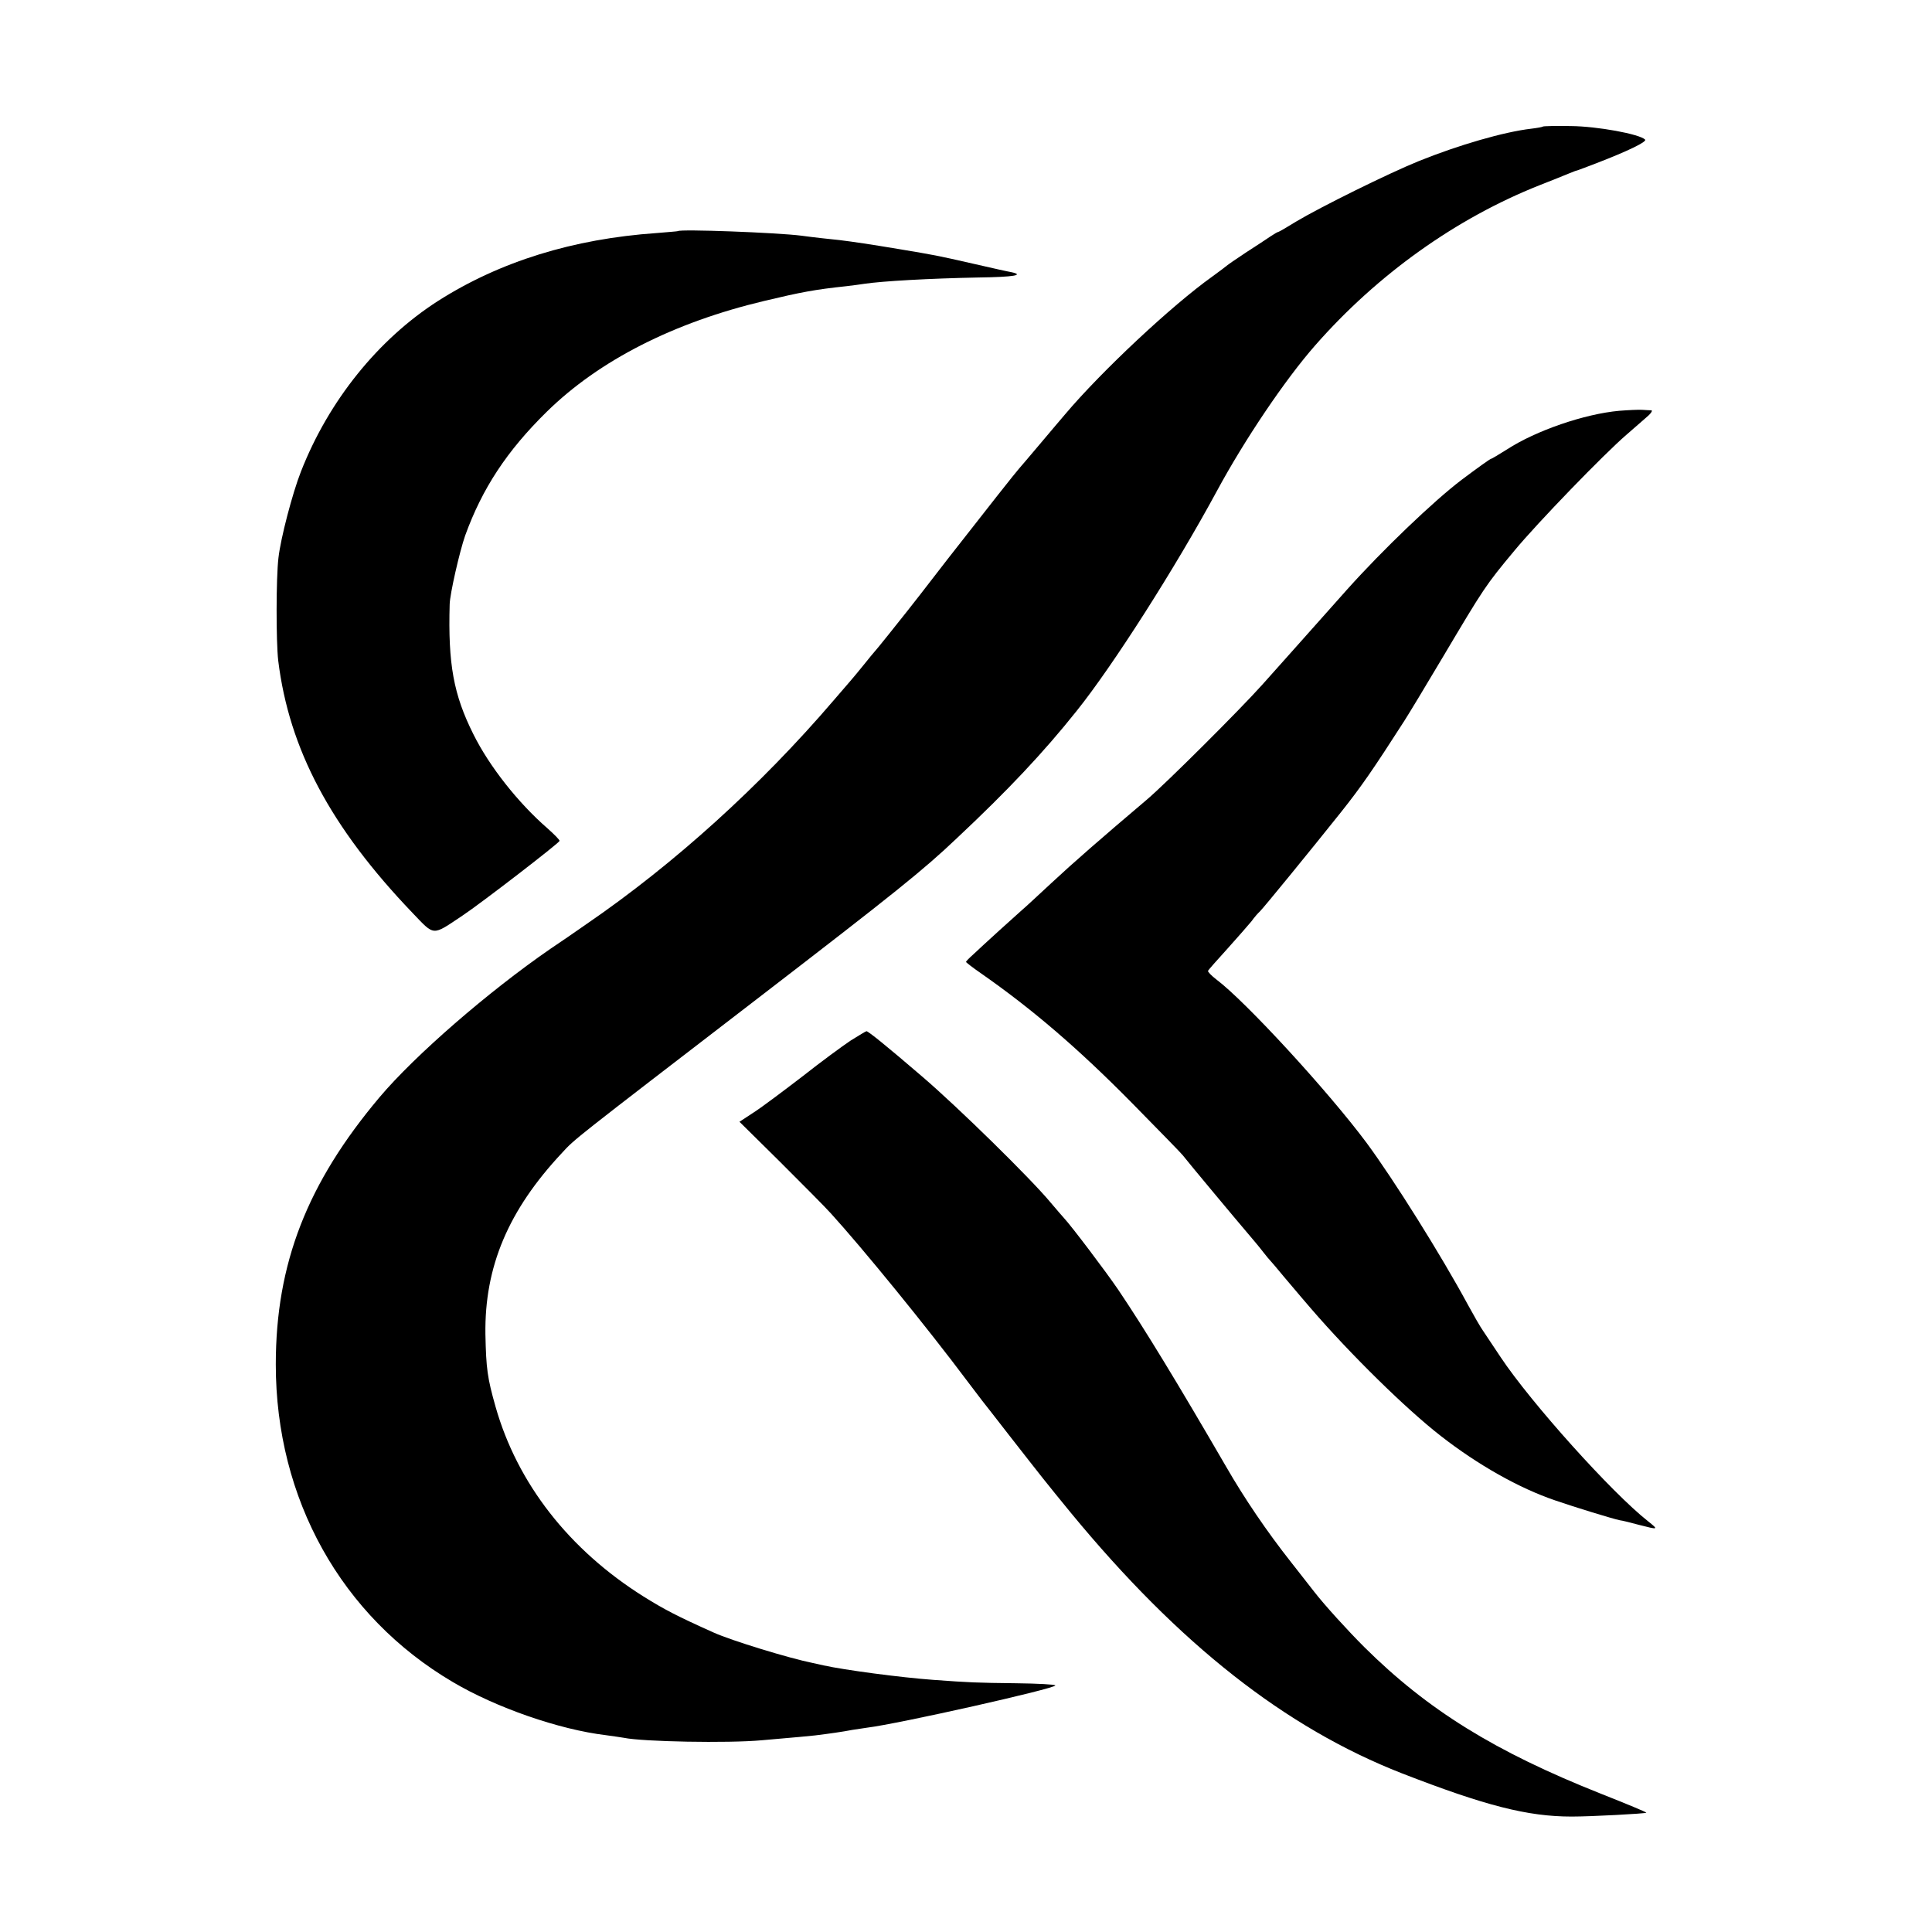 <?xml version="1.0" standalone="no"?>
<!DOCTYPE svg PUBLIC "-//W3C//DTD SVG 20010904//EN"
 "http://www.w3.org/TR/2001/REC-SVG-20010904/DTD/svg10.dtd">
<svg version="1.0" xmlns="http://www.w3.org/2000/svg"
 width="800pt" height="800pt" viewBox="0 0 800 800"
 preserveAspectRatio="xMidYMid meet">
<g transform="translate(0,800) scale(0.1,-0.1)"
fill="#000000" stroke="none">
<path d="M6389 7476 c-2 -2 -24 -6 -49 -9 -112 -13 -299 -67 -465 -134 -126
-51 -407 -190 -509 -251 -37 -23 -70 -42 -72 -42 -3 0 -17 -8 -32 -18 -15 -10
-61 -41 -102 -67 -41 -27 -77 -52 -80 -55 -3 -3 -30 -23 -60 -45 -167 -119
-459 -392 -610 -571 -14 -16 -61 -72 -105 -124 -44 -52 -82 -97 -85 -100 -9
-9 -136 -170 -296 -375 -85 -110 -160 -207 -167 -215 -30 -38 -132 -166 -137
-170 -3 -3 -21 -25 -41 -50 -20 -25 -46 -56 -58 -70 -12 -14 -43 -50 -69 -80
-302 -353 -661 -678 -1023 -926 -47 -33 -114 -79 -150 -103 -257 -177 -561
-441 -707 -614 -300 -356 -430 -689 -430 -1107 0 -557 271 -1043 733 -1315
179 -106 441 -197 634 -220 30 -4 63 -9 75 -11 77 -16 430 -23 571 -10 162 14
181 16 220 20 57 7 114 15 155 23 19 3 46 7 60 9 131 16 780 162 780 175 0 4
-73 8 -162 9 -168 2 -192 3 -343 14 -137 10 -369 41 -455 60 -14 3 -34 8 -45
10 -99 20 -337 93 -410 126 -152 68 -205 96 -290 149 -309 194 -523 469 -613
786 -34 120 -39 157 -42 300 -4 280 95 514 317 751 54 59 41 48 803 634 581
447 693 537 832 669 212 199 358 354 496 527 150 187 409 593 581 911 115 213
283 462 407 603 257 293 583 526 929 663 50 20 104 41 120 48 17 7 32 13 35
13 3 1 39 14 80 30 127 49 211 89 202 98 -23 23 -198 55 -307 56 -62 1 -114 0
-116 -2z"/>
<path d="M2807 7043 c-1 -1 -41 -4 -88 -8 -346 -24 -649 -118 -905 -281 -248
-159 -453 -413 -568 -707 -35 -89 -84 -276 -93 -357 -10 -83 -10 -347 -1 -425
45 -367 217 -691 556 -1045 93 -97 80 -96 206 -12 77 51 400 300 403 310 1 4
-22 27 -50 52 -122 106 -241 257 -307 390 -82 164 -105 290 -98 538 1 43 41
218 64 284 71 196 173 351 338 513 217 213 526 370 901 459 151 36 208 47 340
61 28 3 61 8 75 10 75 11 266 22 473 26 146 2 190 10 135 22 -13 2 -84 18
-158 35 -154 35 -155 35 -310 61 -114 19 -187 30 -245 37 -16 2 -50 5 -75 8
-25 3 -61 7 -81 10 -101 13 -504 28 -512 19z"/>
<path d="M6705 6299 c-144 -13 -345 -82 -465 -160 -34 -21 -63 -39 -66 -39 -4
0 -58 -39 -122 -87 -116 -88 -328 -291 -473 -453 -200 -225 -278 -312 -352
-395 -94 -105 -399 -409 -478 -476 -189 -160 -307 -263 -396 -346 -57 -53
-111 -103 -122 -112 -22 -19 -162 -146 -203 -185 -16 -14 -28 -27 -28 -29 0
-2 28 -24 63 -48 209 -146 398 -307 622 -534 110 -112 205 -209 212 -218 24
-31 226 -273 268 -322 24 -28 54 -64 66 -80 13 -17 26 -32 29 -35 3 -3 28 -32
55 -65 28 -33 60 -71 72 -85 12 -14 31 -36 42 -49 164 -190 393 -415 537 -527
154 -120 324 -216 474 -267 81 -28 238 -76 267 -82 10 -1 46 -10 79 -19 82
-21 83 -21 38 15 -150 118 -485 491 -610 679 -31 47 -65 97 -74 111 -10 14
-37 61 -61 105 -113 209 -307 518 -419 670 -159 214 -502 587 -623 678 -21 16
-36 32 -35 36 2 4 38 45 80 91 42 47 87 98 100 114 12 17 28 35 34 40 14 13
210 253 336 411 85 107 132 175 263 379 18 28 90 147 160 265 170 286 176 296
296 440 96 116 371 400 464 480 22 19 57 50 78 68 21 17 32 32 25 33 -7 0 -24
1 -38 2 -14 1 -57 -1 -95 -4z"/>
<path d="M3522 3691 c-33 -22 -123 -88 -199 -148 -77 -59 -166 -126 -200 -148
l-61 -40 167 -165 c91 -91 187 -187 212 -215 130 -143 394 -466 569 -700 25
-33 50 -66 57 -75 7 -8 56 -72 110 -141 143 -183 149 -191 257 -323 449 -545
888 -890 1371 -1079 345 -134 520 -179 703 -179 80 0 305 12 309 16 2 2 -83
37 -189 79 -438 174 -716 346 -979 607 -69 69 -163 172 -208 230 -45 58 -88
112 -94 120 -101 128 -194 265 -270 397 -202 348 -337 570 -447 733 -51 75
-194 264 -224 296 -6 6 -31 36 -56 65 -83 100 -384 395 -530 520 -150 129
-225 189 -232 189 -3 0 -32 -18 -66 -39z"/>
</g>
</svg>
